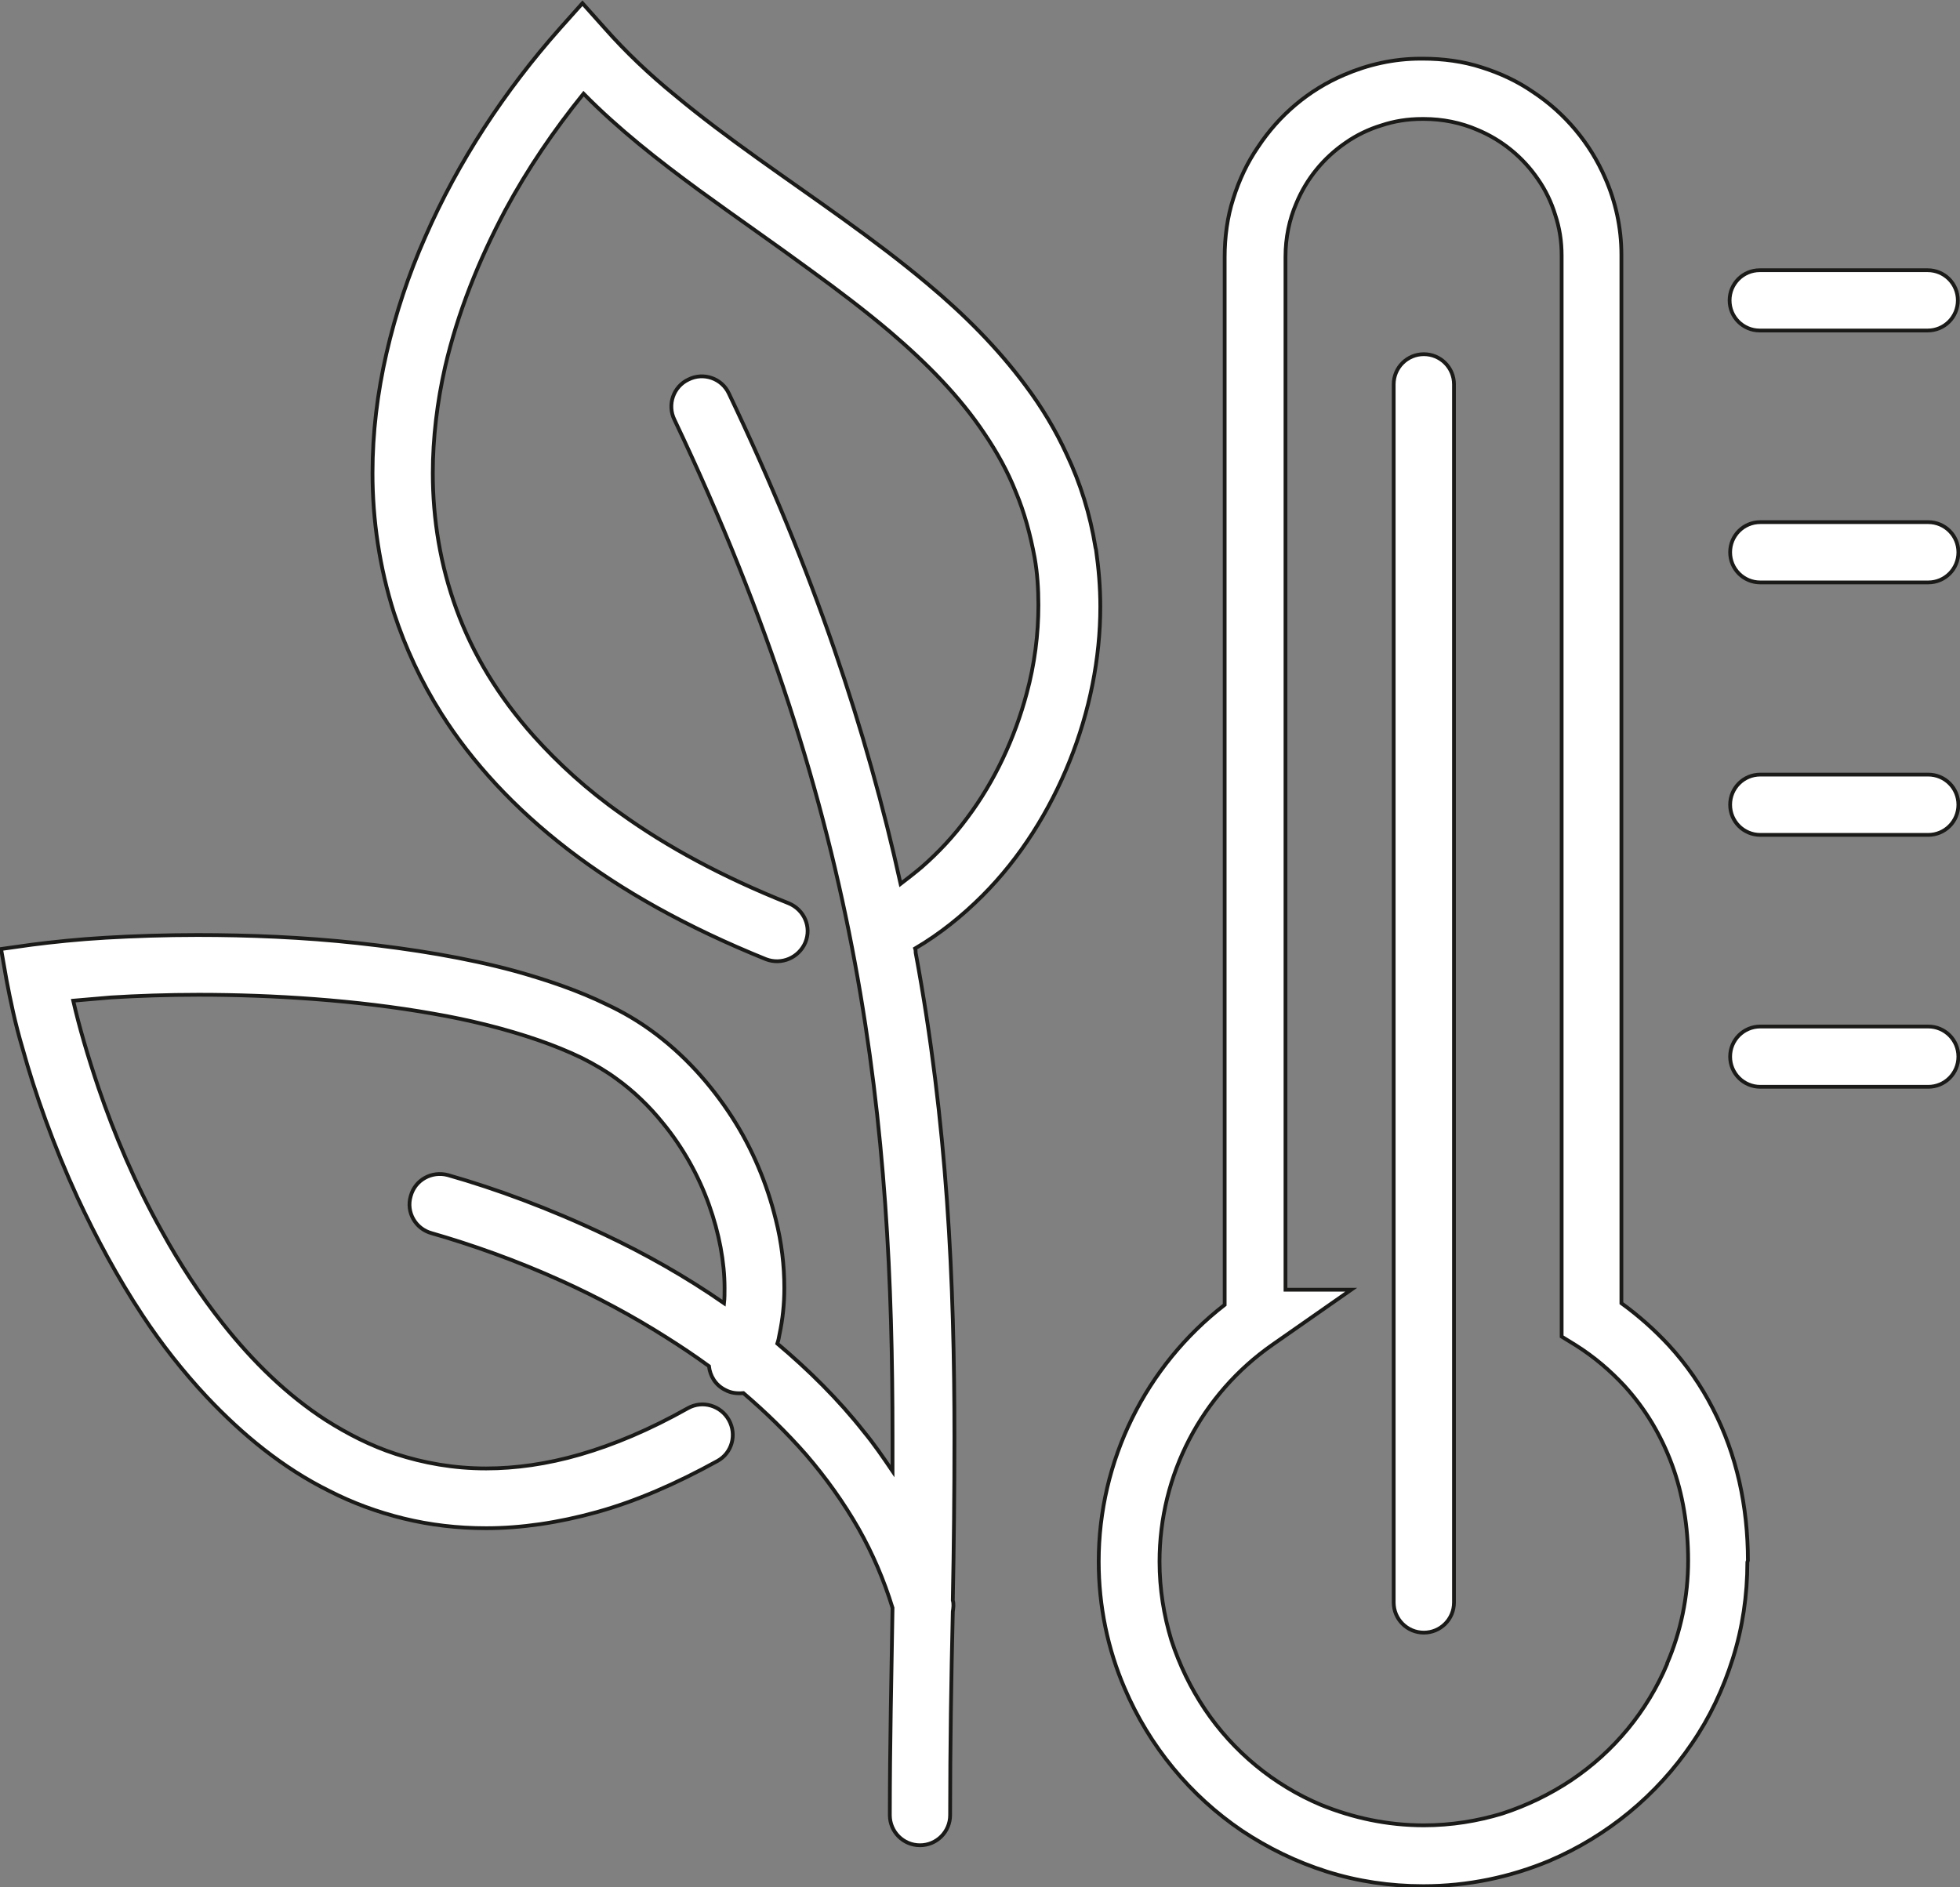 <?xml version="1.0" encoding="UTF-8"?>
<svg xmlns="http://www.w3.org/2000/svg" xmlns:xlink="http://www.w3.org/1999/xlink" id="Layer_2" viewBox="0 0 36.41 35.06">
  <rect x="0" y="0" width="36.41" height="35.06" fill="#808080" stroke="none"/>
  <defs>
    <style>
      .cls-1 {
        fill: #fff;
      }

      .cls-2, .cls-3 {
        fill: none;
      }

      .cls-3 {
        stroke: #1a1a18;
        stroke-miterlimit: 10;
        stroke-width: .07px;
      }

      .cls-4 {
        clip-path: url(#clippath);
      }
    </style>
    <clipPath id="clippath">
      <rect class="cls-2" width="36.41" height="35.06"></rect>
    </clipPath>
  </defs>
  <g id="Layer_1-2" data-name="Layer_1">
    <g class="cls-4">
      <path class="cls-1" d="M32.69,6.14h3.12c.31,0,.56-.25.56-.56s-.25-.56-.56-.56h-3.12c-.31,0-.56.25-.56.56s.25.56.56.56"></path>
      <path class="cls-3" d="M32.69,6.14h3.12c.31,0,.56-.25.56-.56s-.25-.56-.56-.56h-3.12c-.31,0-.56.25-.56.56s.25.56.56.56Z"></path>
      <path class="cls-1" d="M35.82,9.7h-3.12c-.31,0-.56.25-.56.56s.25.56.56.56h3.12c.31,0,.56-.25.56-.56s-.25-.56-.56-.56"></path>
      <path class="cls-3" d="M35.82,9.7h-3.12c-.31,0-.56.25-.56.56s.25.56.56.56h3.12c.31,0,.56-.25.56-.56s-.25-.56-.56-.56Z"></path>
      <path class="cls-1" d="M35.82,14.39h-3.12c-.31,0-.56.25-.56.56s.25.56.56.56h3.12c.31,0,.56-.25.56-.56s-.25-.56-.56-.56"></path>
      <path class="cls-3" d="M35.82,14.39h-3.12c-.31,0-.56.25-.56.56s.25.56.56.56h3.12c.31,0,.56-.25.56-.56s-.25-.56-.56-.56Z"></path>
      <path class="cls-1" d="M35.82,19.07h-3.12c-.31,0-.56.25-.56.56s.25.56.56.56h3.12c.31,0,.56-.25.56-.56s-.25-.56-.56-.56"></path>
      <path class="cls-3" d="M35.82,19.07h-3.12c-.31,0-.56.25-.56.56s.25.56.56.56h3.12c.31,0,.56-.25.56-.56s-.25-.56-.56-.56Z"></path>
      <path class="cls-1" d="M26.45,6.58c-.31,0-.56.25-.56.56v22.63c0,.31.25.56.56.56s.56-.25.56-.56V7.14c0-.31-.25-.56-.56-.56"></path>
      <path class="cls-3" d="M26.45,6.58c-.31,0-.56.25-.56.56v22.63c0,.31.25.56.56.56s.56-.25.56-.56V7.14c0-.31-.25-.56-.56-.56Z"></path>
      <path class="cls-1" d="M30.97,30.91c-.37.88-.99,1.63-1.78,2.16-.39.26-.82.47-1.28.62-.46.14-.95.22-1.46.22h0c-.68,0-1.32-.14-1.91-.38-.88-.37-1.63-.99-2.16-1.78-.26-.39-.47-.82-.62-1.28-.14-.46-.22-.95-.22-1.46h0c0-1.61.78-3.11,2.1-4.03l1.46-1.02h-1.22V4.8h0v-.03c0-.35.07-.69.2-.99.19-.46.51-.85.92-1.13.2-.14.43-.25.66-.32.24-.08.49-.12.76-.12h.03c.35,0,.69.07.99.2.46.19.85.51,1.13.92.14.2.25.43.32.66.08.24.12.49.12.76v.05h0v20.03l.26.16c.35.22.65.48.91.76.39.43.68.92.88,1.46s.3,1.15.3,1.78h0c0,.68-.14,1.33-.39,1.91M32.47,28.99c0-1.01-.21-1.97-.65-2.82-.22-.43-.49-.82-.82-1.18-.26-.28-.55-.54-.88-.78V4.77s0-.03,0-.04c0-.5-.11-.99-.3-1.42-.28-.65-.75-1.21-1.34-1.6-.29-.2-.61-.35-.96-.46-.34-.11-.71-.16-1.09-.16h-.04c-.5,0-.98.11-1.42.3-.66.28-1.21.75-1.6,1.34-.2.29-.35.61-.46.96-.11.34-.16.71-.16,1.09,0,.01,0,.02,0,.03v19.43c-1.47,1.14-2.34,2.9-2.34,4.77h0c0,.83.17,1.63.48,2.35.46,1.08,1.22,2,2.18,2.65.48.32,1.01.58,1.58.76s1.17.27,1.79.27h0c.83,0,1.62-.17,2.34-.47,1.08-.46,2-1.22,2.65-2.18.33-.48.58-1.01.76-1.58.18-.57.27-1.17.27-1.79h0s0,0,0,0Z"></path>
      <path class="cls-3" d="M30.97,30.91c-.37.88-.99,1.63-1.78,2.16-.39.26-.82.47-1.28.62-.46.14-.95.22-1.46.22h0c-.68,0-1.32-.14-1.91-.38-.88-.37-1.63-.99-2.16-1.78-.26-.39-.47-.82-.62-1.28-.14-.46-.22-.95-.22-1.46h0c0-1.61.78-3.11,2.1-4.03l1.46-1.02h-1.22V4.8h0v-.03c0-.35.07-.69.2-.99.19-.46.51-.85.92-1.13.2-.14.43-.25.66-.32.24-.08.49-.12.76-.12h.03c.35,0,.69.07.99.2.46.19.85.51,1.13.92.14.2.25.43.32.66.08.24.12.49.12.76v.05h0v20.03l.26.16c.35.22.65.48.91.76.39.43.68.92.88,1.46s.3,1.15.3,1.78h0c0,.68-.14,1.33-.39,1.91ZM32.47,28.99c0-1.01-.21-1.97-.65-2.82-.22-.43-.49-.82-.82-1.18-.26-.28-.55-.54-.88-.78V4.77s0-.03,0-.04c0-.5-.11-.99-.3-1.42-.28-.65-.75-1.21-1.34-1.6-.29-.2-.61-.35-.96-.46-.34-.11-.71-.16-1.09-.16h-.04c-.5,0-.98.11-1.42.3-.66.28-1.21.75-1.6,1.34-.2.29-.35.61-.46.96-.11.34-.16.71-.16,1.09,0,.01,0,.02,0,.03v19.43c-1.47,1.14-2.34,2.9-2.34,4.77h0c0,.83.17,1.63.48,2.35.46,1.08,1.22,2,2.18,2.65.48.32,1.01.58,1.58.76s1.17.27,1.79.27h0c.83,0,1.62-.17,2.34-.47,1.08-.46,2-1.22,2.65-2.18.33-.48.58-1.01.76-1.58.18-.57.27-1.17.27-1.79h0s0,0,0,0Z"></path>
      <path class="cls-1" d="M20.35,10.17c-.1-.62-.28-1.19-.53-1.72-.21-.46-.47-.89-.77-1.29-.52-.7-1.14-1.32-1.81-1.88-1.01-.85-2.12-1.59-3.18-2.35-.53-.38-1.04-.76-1.52-1.16-.48-.39-.92-.81-1.3-1.24l-.42-.47-.42.47c-1.02,1.15-1.89,2.47-2.5,3.87-.31.7-.55,1.42-.72,2.16-.17.74-.26,1.48-.26,2.23,0,.87.13,1.75.4,2.6.21.64.5,1.27.88,1.87.57.9,1.35,1.75,2.35,2.52s2.22,1.45,3.68,2.04c.29.11.61-.03.73-.31.12-.29-.02-.61-.31-.73-1.23-.49-2.26-1.05-3.11-1.66-.64-.45-1.17-.94-1.62-1.44-.67-.75-1.14-1.54-1.44-2.36-.3-.82-.44-1.67-.44-2.53,0-.65.08-1.32.23-1.98.23-.99.62-1.97,1.12-2.91.41-.76.9-1.48,1.45-2.16.65.66,1.39,1.24,2.14,1.79.7.51,1.41,1,2.09,1.5.51.37,1.01.75,1.47,1.14.69.59,1.29,1.2,1.75,1.89.23.34.43.7.58,1.08.16.38.27.79.35,1.22.05.28.07.58.07.88,0,.54-.07,1.1-.22,1.65-.22.82-.59,1.62-1.1,2.3-.25.34-.54.65-.85.92-.13.11-.26.21-.39.31-.62-2.81-1.61-5.8-3.19-9.11-.13-.28-.47-.4-.75-.26-.28.13-.4.47-.26.75,1.77,3.72,2.78,7.01,3.35,10.08.57,3.08.7,5.94.7,8.81,0,.21,0,.43,0,.64-.17-.25-.34-.5-.53-.73-.48-.61-1.03-1.15-1.61-1.64.02-.06.03-.11.04-.17.06-.28.09-.57.09-.86,0-.42-.05-.85-.16-1.28-.16-.65-.43-1.31-.82-1.91-.39-.6-.89-1.16-1.5-1.6-.25-.18-.52-.34-.82-.48-.51-.25-1.09-.45-1.7-.62-.92-.25-1.92-.41-2.93-.52-1.01-.11-2.03-.15-2.97-.15-.6,0-1.18.02-1.7.05s-.99.08-1.38.13l-.57.08.1.57c.07.37.16.81.3,1.28.23.83.57,1.79,1.02,2.77.34.73.74,1.48,1.21,2.19.35.53.75,1.04,1.19,1.51.66.7,1.41,1.32,2.28,1.75.43.22.89.39,1.38.51.49.12,1,.18,1.53.18.65,0,1.34-.1,2.06-.3.72-.2,1.46-.52,2.24-.95.27-.15.36-.49.21-.76-.15-.27-.49-.37-.76-.22-.71.4-1.38.68-2,.86-.62.18-1.21.26-1.75.26-.6,0-1.16-.1-1.68-.27-.46-.15-.89-.37-1.3-.63-.71-.46-1.35-1.08-1.91-1.79-.42-.53-.8-1.11-1.13-1.71-.5-.89-.89-1.82-1.18-2.67-.2-.59-.36-1.14-.47-1.62.22-.02.45-.04.7-.06.49-.03,1.05-.05,1.63-.05,1.38,0,2.94.1,4.35.35.7.12,1.37.29,1.95.49.29.1.56.21.81.33.24.12.46.25.65.39.32.23.61.51.86.82.38.46.67.99.86,1.52.19.53.29,1.07.29,1.55,0,.1,0,.19-.01.28-.72-.5-1.47-.92-2.21-1.27-1.03-.49-2.04-.86-2.92-1.11-.3-.08-.61.09-.69.39-.09.3.09.61.39.69.73.21,1.56.5,2.42.89.64.29,1.3.64,1.93,1.04.27.17.54.35.8.54.02.18.12.35.3.44.11.06.22.07.34.06.41.35.8.73,1.16,1.14.37.43.7.89.98,1.38.26.46.47.95.63,1.47-.02,1.26-.05,2.54-.05,3.85,0,.31.25.56.56.56s.56-.25.56-.56c0-1.28.02-2.53.05-3.78.01-.07.02-.14,0-.21.02-1.01.03-2.01.03-3.02,0-2.9-.13-5.84-.72-9.01,0-.02,0-.05-.01-.08.46-.27.88-.61,1.25-.98.71-.71,1.25-1.58,1.62-2.5.37-.92.57-1.91.57-2.87,0-.36-.03-.71-.08-1.06"></path>
      <path class="cls-3" d="M20.35,10.17c-.1-.62-.28-1.19-.53-1.72-.21-.46-.47-.89-.77-1.29-.52-.7-1.14-1.32-1.81-1.88-1.01-.85-2.12-1.59-3.18-2.35-.53-.38-1.04-.76-1.52-1.16-.48-.39-.92-.81-1.3-1.24l-.42-.47-.42.47c-1.02,1.15-1.89,2.47-2.5,3.87-.31.7-.55,1.42-.72,2.16-.17.74-.26,1.48-.26,2.23,0,.87.13,1.75.4,2.6.21.64.5,1.27.88,1.87.57.9,1.35,1.75,2.35,2.52s2.22,1.45,3.68,2.04c.29.11.61-.03.73-.31.12-.29-.02-.61-.31-.73-1.23-.49-2.26-1.05-3.11-1.66-.64-.45-1.17-.94-1.62-1.44-.67-.75-1.14-1.54-1.44-2.36-.3-.82-.44-1.67-.44-2.53,0-.65.08-1.32.23-1.98.23-.99.62-1.97,1.12-2.91.41-.76.9-1.48,1.45-2.16.65.66,1.39,1.24,2.14,1.79.7.51,1.41,1,2.09,1.5.51.37,1.01.75,1.47,1.14.69.59,1.29,1.2,1.75,1.89.23.34.43.7.58,1.08.16.38.27.79.35,1.22.05.28.07.58.07.88,0,.54-.07,1.1-.22,1.65-.22.82-.59,1.62-1.1,2.3-.25.34-.54.65-.85.92-.13.11-.26.21-.39.31-.62-2.81-1.61-5.8-3.19-9.11-.13-.28-.47-.4-.75-.26-.28.13-.4.47-.26.75,1.77,3.72,2.78,7.01,3.35,10.08.57,3.08.7,5.94.7,8.81,0,.21,0,.43,0,.64-.17-.25-.34-.5-.53-.73-.48-.61-1.03-1.15-1.61-1.64.02-.06.03-.11.04-.17.06-.28.09-.57.09-.86,0-.42-.05-.85-.16-1.28-.16-.65-.43-1.31-.82-1.91-.39-.6-.89-1.16-1.5-1.6-.25-.18-.52-.34-.82-.48-.51-.25-1.09-.45-1.7-.62-.92-.25-1.92-.41-2.93-.52-1.01-.11-2.03-.15-2.97-.15-.6,0-1.18.02-1.7.05s-.99.08-1.38.13l-.57.08.1.57c.07.37.16.81.3,1.28.23.83.57,1.79,1.02,2.77.34.73.74,1.48,1.21,2.19.35.53.75,1.04,1.19,1.51.66.7,1.41,1.32,2.28,1.75.43.22.89.39,1.38.51.49.12,1,.18,1.53.18.65,0,1.34-.1,2.06-.3.72-.2,1.46-.52,2.24-.95.27-.15.36-.49.21-.76-.15-.27-.49-.37-.76-.22-.71.4-1.38.68-2,.86-.62.18-1.21.26-1.75.26-.6,0-1.16-.1-1.68-.27-.46-.15-.89-.37-1.3-.63-.71-.46-1.35-1.08-1.91-1.79-.42-.53-.8-1.11-1.13-1.71-.5-.89-.89-1.82-1.18-2.67-.2-.59-.36-1.14-.47-1.62.22-.02.45-.04.7-.06.49-.03,1.05-.05,1.63-.05,1.38,0,2.94.1,4.35.35.7.12,1.37.29,1.95.49.29.1.56.21.81.33.24.12.46.25.65.39.32.23.61.51.86.82.38.46.67.99.86,1.52.19.53.29,1.07.29,1.55,0,.1,0,.19-.01.28-.72-.5-1.47-.92-2.21-1.27-1.03-.49-2.04-.86-2.92-1.11-.3-.08-.61.09-.69.39-.09.3.09.61.39.69.73.21,1.56.5,2.42.89.64.29,1.3.64,1.93,1.04.27.17.54.35.8.54.02.18.12.35.3.44.11.06.22.07.34.06.41.35.8.73,1.16,1.14.37.43.7.89.98,1.38.26.46.47.95.63,1.47-.02,1.26-.05,2.54-.05,3.85,0,.31.25.56.56.56s.56-.25.56-.56c0-1.28.02-2.53.05-3.78.01-.07.02-.14,0-.21.02-1.01.03-2.01.03-3.02,0-2.9-.13-5.84-.72-9.01,0-.02,0-.05-.01-.08.46-.27.88-.61,1.25-.98.71-.71,1.25-1.58,1.62-2.5.37-.92.57-1.91.57-2.87,0-.36-.03-.71-.08-1.06Z"></path>
    </g>
  </g>
</svg>
